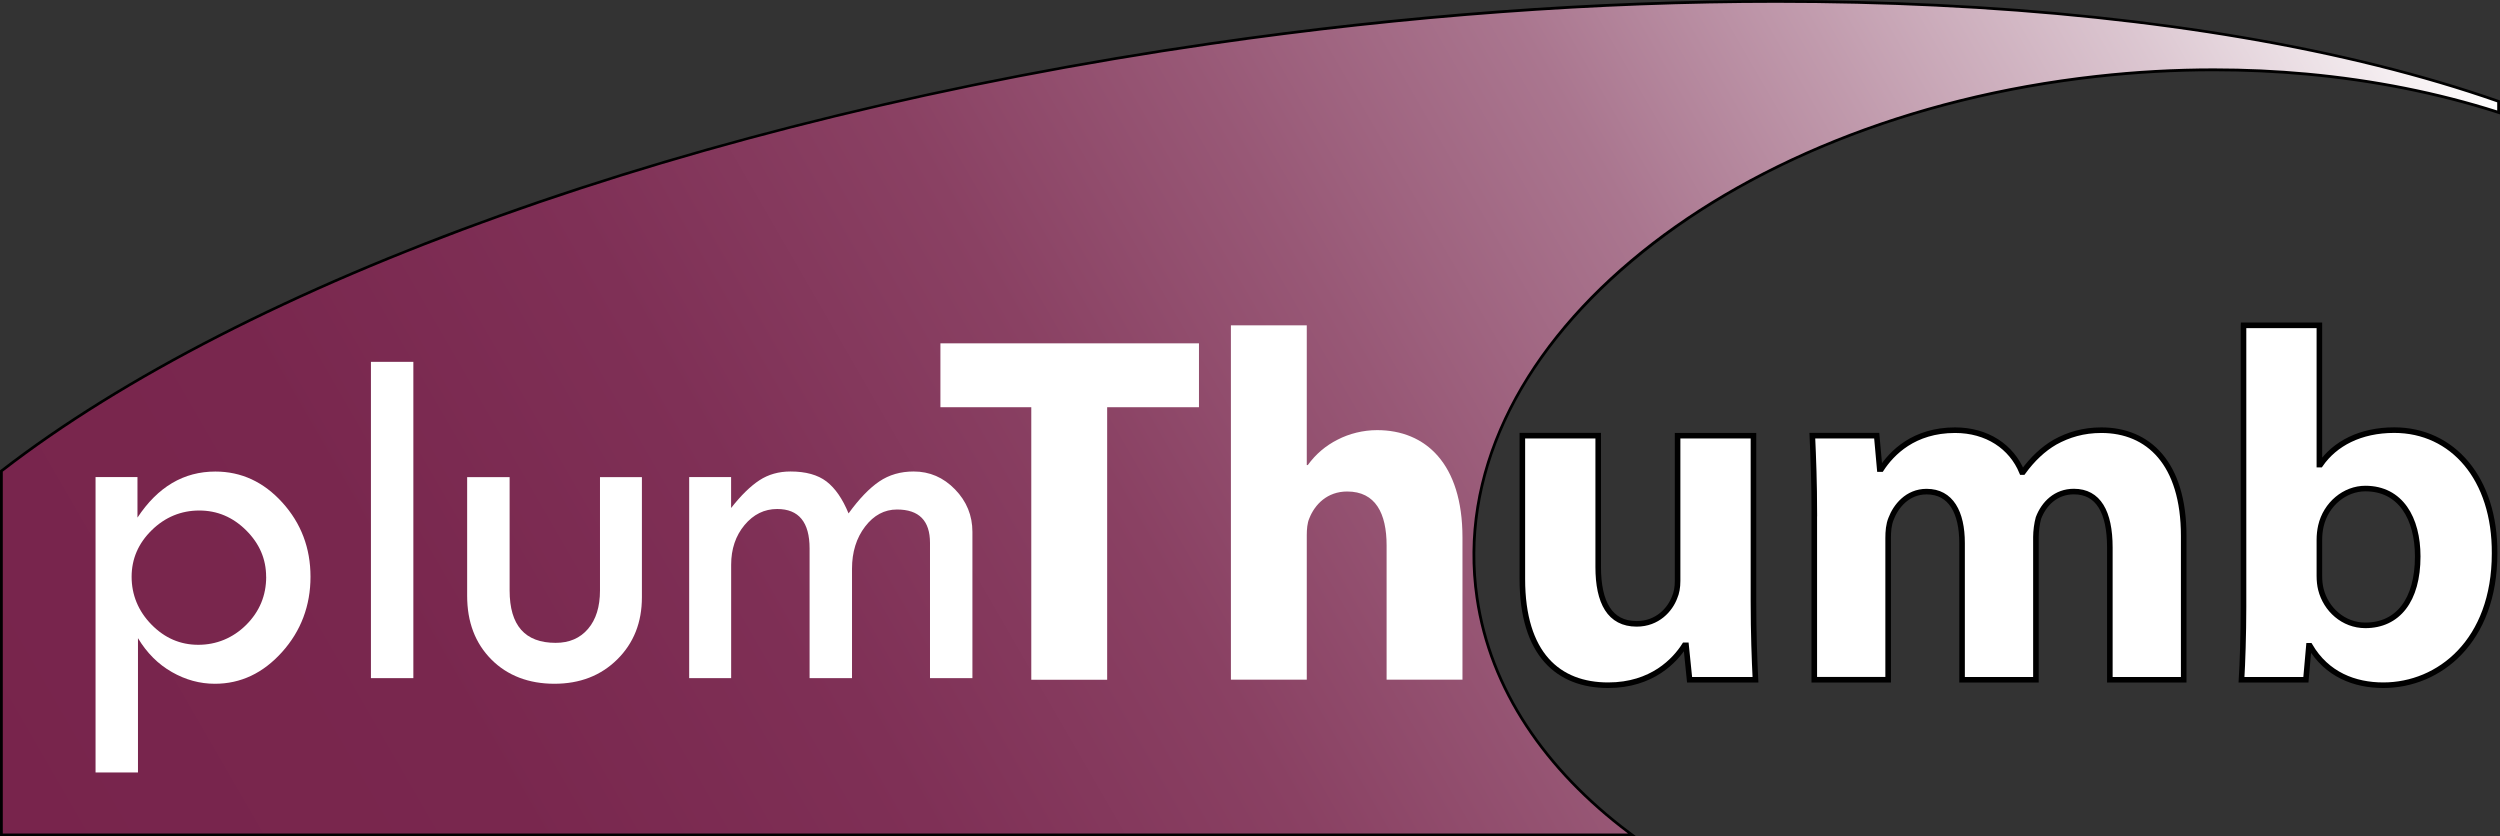 <?xml version="1.0" encoding="UTF-8"?> <svg xmlns="http://www.w3.org/2000/svg" xmlns:xlink="http://www.w3.org/1999/xlink" id="Layer_1" data-name="Layer 1" viewBox="0 0 448.47 150.04"><rect x="0" y="0" width="448.47" height="150.04" fill="#333333" stroke="none"/><defs><style> .cls-1 { fill: url(#linear-gradient); } .cls-1, .cls-2, .cls-3 { stroke-width: 0px; } .cls-4 { stroke: #000; } .cls-4, .cls-3 { fill: #fff; } </style><linearGradient id="linear-gradient" x1="22.21" y1="187.83" x2="415.17" y2="-39.05" gradientUnits="userSpaceOnUse"><stop offset="0" stop-color="#78244c"></stop><stop offset=".18" stop-color="#79274e"></stop><stop offset=".32" stop-color="#7f3056"></stop><stop offset=".45" stop-color="#8a4163"></stop><stop offset=".56" stop-color="#985876"></stop><stop offset=".68" stop-color="#aa768f"></stop><stop offset=".78" stop-color="#c19bad"></stop><stop offset=".89" stop-color="#dcc7d1"></stop><stop offset=".99" stop-color="#fbf8f9"></stop><stop offset="1" stop-color="#fff"></stop></linearGradient></defs><g id="PT_Logo" data-name="PT Logo"><g><path class="cls-1" d="M.25,149.79v-65.3l.1-.08c21.63-16.74,52.54-32.55,89.38-45.73,38-13.6,82.08-24.28,127.48-30.86C251.82,2.8,285.95.25,318.65.25c9.71,0,19.34.23,28.64.69,39.19,1.9,74.04,7.84,100.76,17.2l.17.06v1.98l-.33-.1c-10.66-3.39-22.13-5.67-34.09-6.78-5.47-.5-11.08-.76-16.66-.76-6.96,0-14.04.4-21.04,1.18-32.83,3.66-62.46,15.42-83.44,33.11-20.97,17.66-30.8,39.12-27.7,60.43,1.17,8.06,4.17,15.79,8.9,22.99,4.59,6.99,10.76,13.42,18.34,19.11l.6.45H.25Z"></path><path class="cls-2" d="M318.65.5c9.79,0,19.34.23,28.63.68,39.44,1.91,73.99,7.84,100.69,17.18v1.46c-10.56-3.36-22.06-5.67-34.15-6.79-5.45-.5-11.02-.76-16.69-.76-6.9,0-13.94.38-21.06,1.18-33.97,3.79-63.43,16.17-83.58,33.16-20.16,16.98-31.01,38.55-27.78,60.66,1.2,8.26,4.27,16,8.94,23.09,4.66,7.09,10.89,13.53,18.4,19.17H.5v-64.92c21.61-16.72,52.28-32.45,89.31-45.7,37.03-13.26,80.41-24.03,127.44-30.85C252.61,2.94,286.86.5,318.65.5M318.65,0c-32.71,0-66.85,2.55-101.48,7.58-45.42,6.59-89.52,17.27-127.53,30.88C52.77,51.65,21.84,67.47.19,84.23l-.19.15v65.67h293.55l-1.2-.9c-7.55-5.67-13.7-12.08-18.28-19.04-4.72-7.17-7.7-14.87-8.86-22.89-3.09-21.22,6.71-42.61,27.61-60.21,20.94-17.66,50.53-29.4,83.31-33.05,6.99-.78,14.06-1.18,21.01-1.18,5.58,0,11.17.26,16.64.76,11.94,1.1,23.4,3.38,34.04,6.77l.65.21v-2.5l-.33-.12c-26.75-9.36-61.61-15.31-100.83-17.21-9.3-.45-18.94-.69-28.65-.69h0Z"></path></g><g><path class="cls-3" d="M185,73.05h-16.3v-11.46h46.38v11.46h-16.47v48.89h-13.61v-48.89Z"></path><path class="cls-3" d="M220.81,58.36h13.61v25.07h.18c1.43-1.97,3.22-3.49,5.37-4.57,2.06-1.07,4.57-1.7,7.07-1.7,8.68,0,15.31,6,15.31,19.25v25.52h-13.61v-24.09c0-5.73-1.97-9.67-7.07-9.67-3.58,0-5.82,2.33-6.8,4.83-.36.81-.45,1.97-.45,2.96v25.97h-13.61v-63.57Z"></path><path class="cls-4" d="M314.55,107.88c0,5.73.18,10.39.36,14.06h-11.82l-.63-6.18h-.27c-1.7,2.69-5.82,7.16-13.7,7.16-8.95,0-15.4-5.55-15.4-19.07v-25.7h13.61v23.55c0,6.36,2.06,10.21,6.9,10.21,3.76,0,6-2.6,6.8-4.74.36-.81.54-1.79.54-2.95v-26.06h13.61v29.73Z"></path><path class="cls-4" d="M325.47,92.12c0-5.46-.18-10.03-.36-13.97h11.55l.54,6h.27c1.88-2.87,5.82-6.98,13.25-6.98,5.73,0,10.12,2.96,12,7.52h.18c1.7-2.33,3.58-4.12,5.73-5.37,2.42-1.34,5.1-2.15,8.33-2.15,8.42,0,14.77,5.91,14.77,18.98v25.79h-13.25v-23.73c0-6.36-2.06-10.03-6.45-10.03-3.22,0-5.37,2.15-6.36,4.75-.27.98-.45,2.33-.45,3.4v25.61h-13.25v-24.53c0-5.46-1.97-9.22-6.36-9.22-3.49,0-5.55,2.69-6.36,4.83-.45,1.07-.54,2.33-.54,3.49v25.43h-13.25v-29.82Z"></path><path class="cls-4" d="M402.46,58.36h13.61v24.98h.18c2.6-3.76,7.16-6.18,13.25-6.18,10.48,0,18.09,8.69,18,22.12,0,15.76-9.94,23.64-19.97,23.64-5.1,0-10.12-1.88-13.16-7.07h-.18l-.54,6.09h-11.55c.18-2.87.36-8.15.36-13.07v-50.5ZM416.07,103.31c0,.9.09,1.7.27,2.42.9,3.58,4.03,6.45,7.97,6.45,5.82,0,9.4-4.48,9.4-12.36,0-6.81-3.04-12.18-9.4-12.18-3.67,0-7.07,2.78-7.97,6.71-.18.81-.27,1.61-.27,2.51v6.45Z"></path></g><g><path class="cls-3" d="M24.66,85.59v7.26c3.64-5.51,8.29-8.26,13.97-8.26,4.66,0,8.67,1.86,12.03,5.57,3.36,3.72,5.04,8.15,5.04,13.31s-1.7,9.72-5.11,13.51c-3.41,3.79-7.42,5.68-12.05,5.68-2.68,0-5.25-.7-7.7-2.1-2.46-1.4-4.49-3.42-6.09-6.08v24.09h-7.61v-52.99h7.52ZM47.74,103.47c0-3.18-1.19-5.95-3.58-8.33-2.39-2.38-5.19-3.56-8.42-3.56s-6.13,1.18-8.53,3.54c-2.4,2.36-3.6,5.14-3.6,8.35s1.18,6.15,3.56,8.57c2.37,2.42,5.17,3.63,8.4,3.63s6.21-1.2,8.6-3.58c2.39-2.39,3.58-5.26,3.58-8.61Z"></path><path class="cls-3" d="M66.54,64.91h7.61v56.74h-7.61v-56.74Z"></path><path class="cls-3" d="M83.81,85.59h7.61v20.33c0,6.27,2.75,9.4,8.26,9.4,2.45,0,4.39-.84,5.81-2.51,1.43-1.68,2.14-3.97,2.14-6.89v-20.33h7.52v21.55c0,4.52-1.47,8.23-4.42,11.15-2.94,2.91-6.7,4.37-11.28,4.37s-8.44-1.46-11.32-4.37c-2.89-2.91-4.33-6.72-4.33-11.41v-21.29Z"></path><path class="cls-3" d="M123.63,121.65v-36.07h7.52v5.55c1.78-2.27,3.48-3.93,5.09-4.98s3.47-1.57,5.57-1.57c2.74,0,4.89.6,6.45,1.79,1.56,1.2,2.88,3.1,3.96,5.73,1.9-2.62,3.74-4.53,5.51-5.73,1.77-1.2,3.83-1.79,6.17-1.79,2.87,0,5.34,1.07,7.42,3.21,2.08,2.14,3.12,4.69,3.12,7.63v26.23h-7.61v-24.26c0-3.99-1.97-5.99-5.92-5.99-2.25,0-4.16,1.02-5.72,3.06-1.56,2.04-2.35,4.56-2.35,7.56v19.63h-7.61v-23.26c0-4.72-1.94-7.08-5.81-7.08-2.3,0-4.26.96-5.86,2.88-1.6,1.92-2.4,4.3-2.4,7.13v20.33h-7.52Z"></path></g></g></svg> 